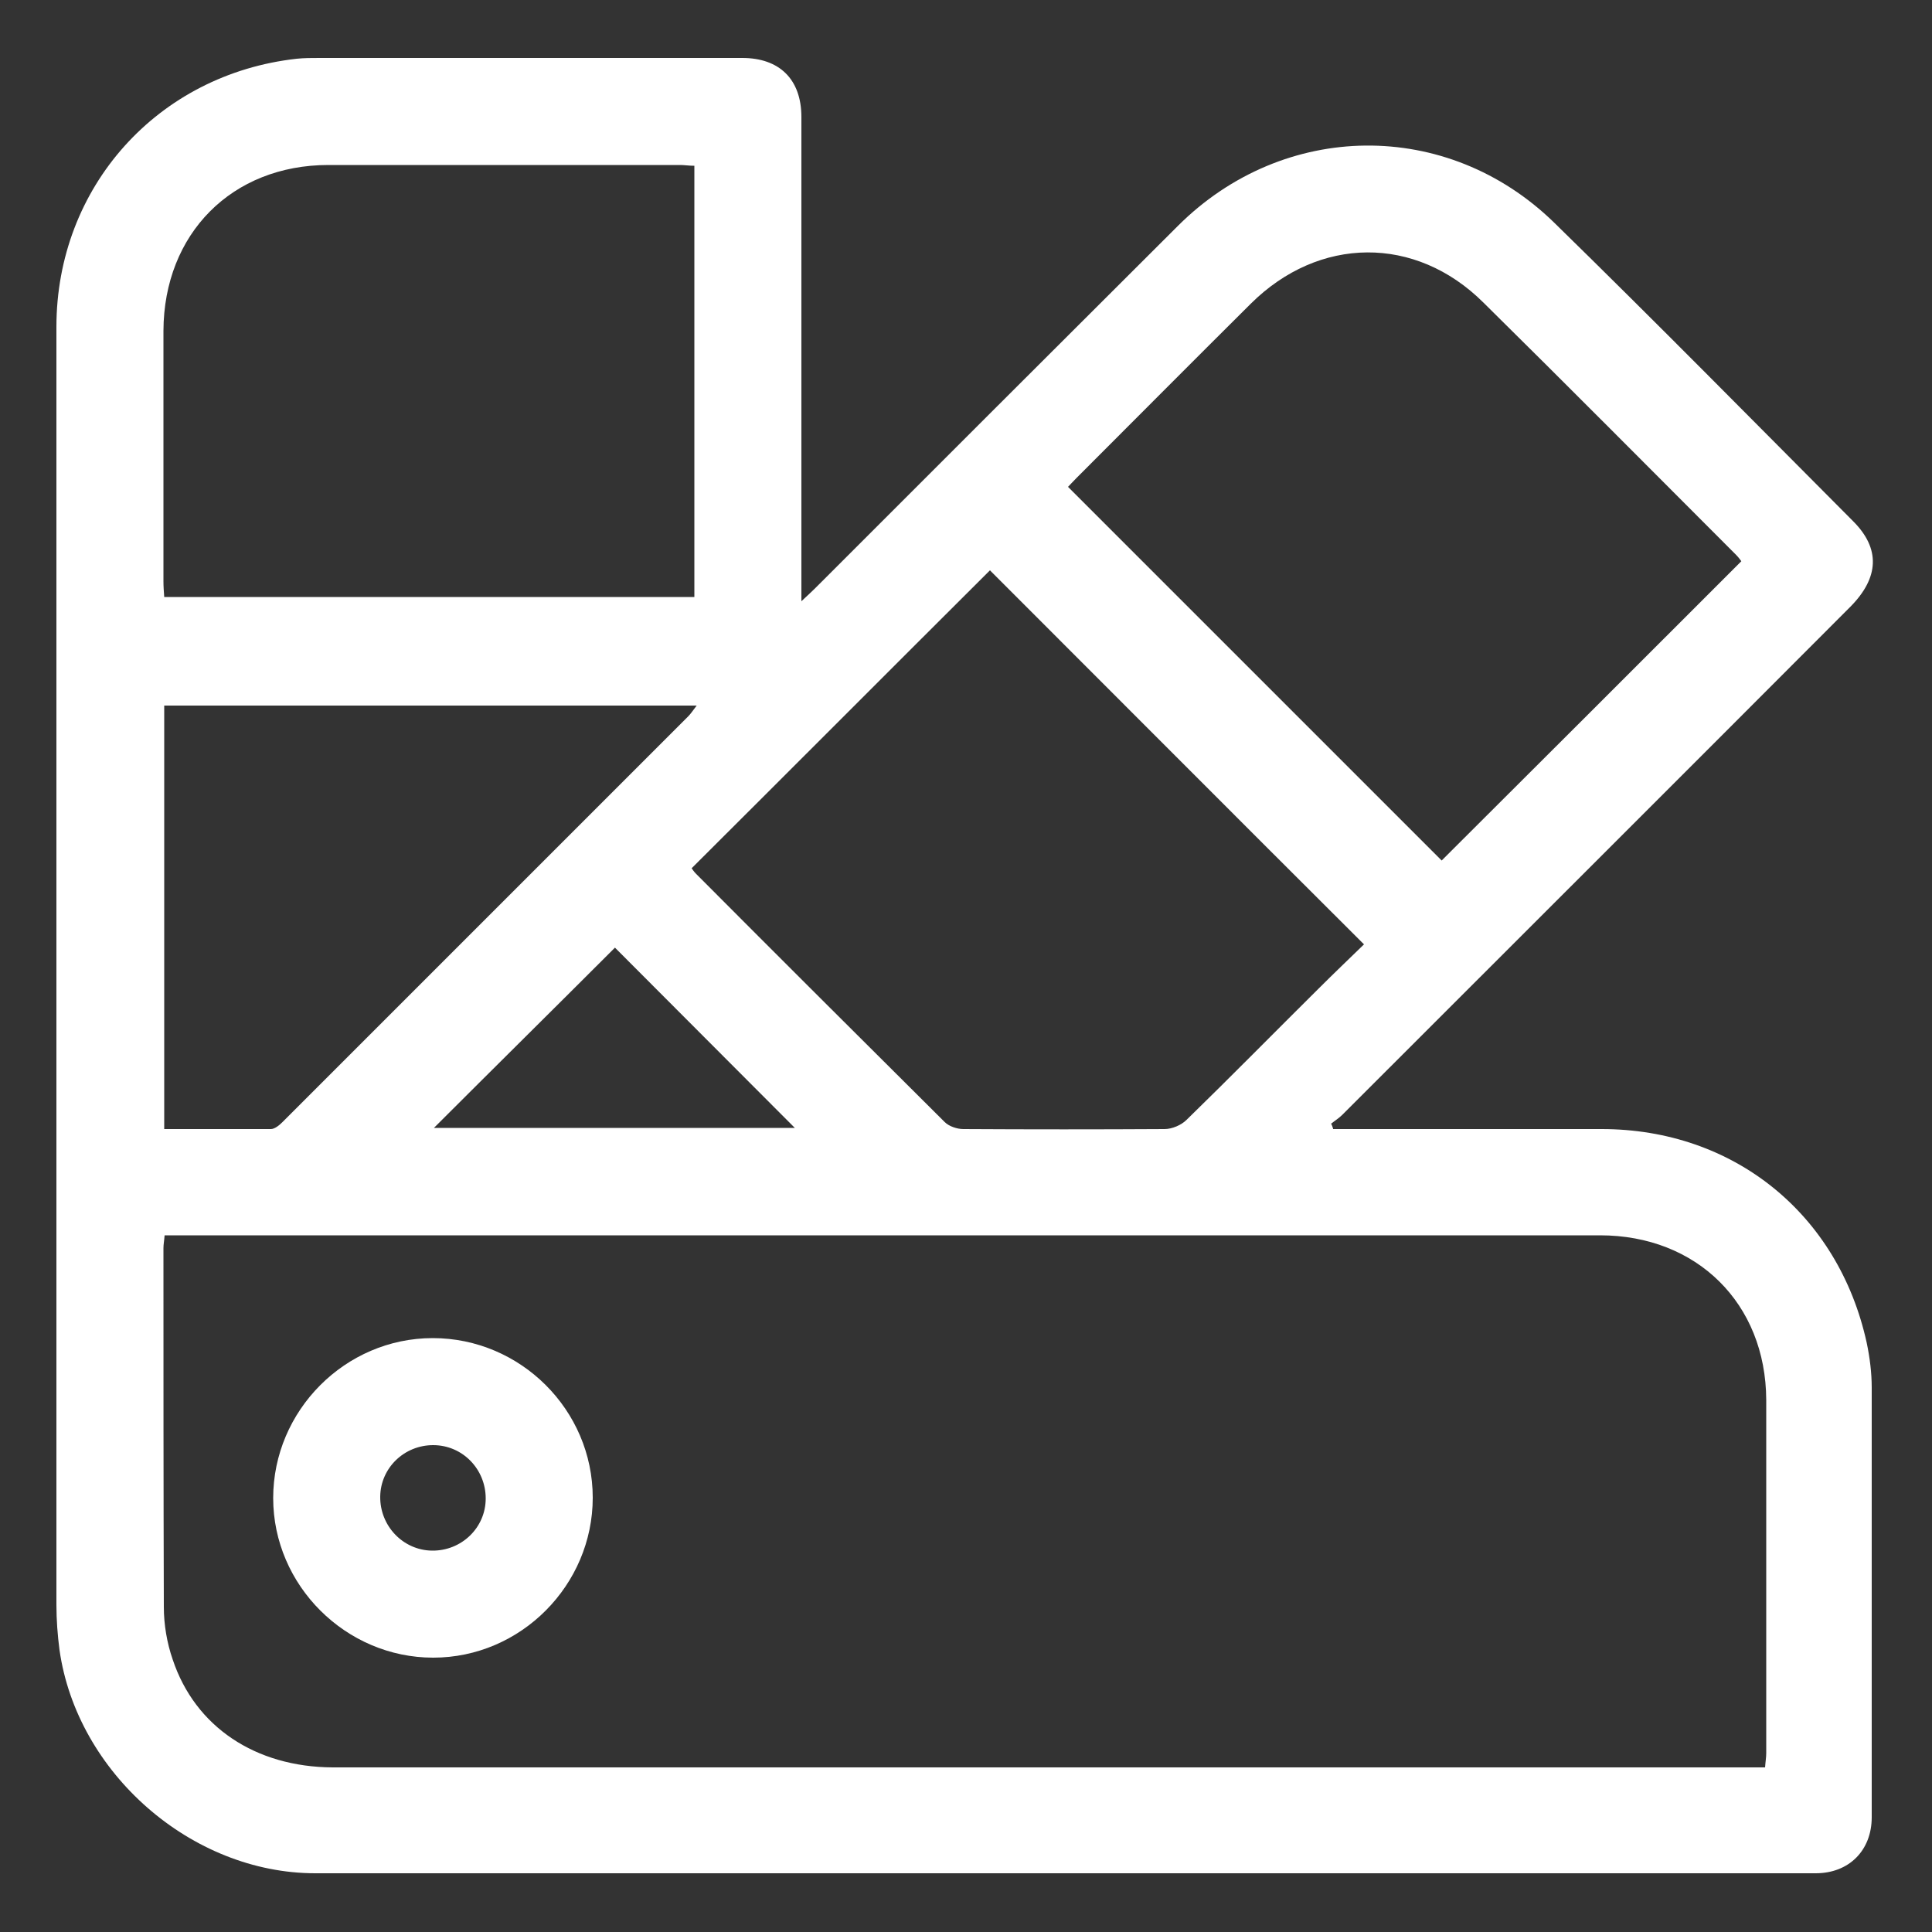 <svg viewBox="0 0 500 500" version="1.1" xmlns="http://www.w3.org/2000/svg" data-name="Layer 1" id="Layer_1">
  <rect x="0" y="0" width="500" height="500" fill="#333333" stroke="none"/>
  <defs>
    <style>
      .cls-1 {
        fill: #fff;
        stroke-width: 0px;
      }
    </style>
  </defs>
  <path d="M159.2,245.2c-15.7,15.7-31.5,31.3-46.9,46.7h93.4c-15.8-15.8-31.5-31.6-46.6-46.7M42.5,292.2c9.4,0,18.5,0,27.6,0,1,0,2.2-1,3-1.8,35-35,70-70,105-105,.7-.7,1.2-1.5,2.2-2.8H42.5v109.8ZM256.2,147.6c-25.6,25.5-51.3,51.3-77.2,77.1.2.3.6.9,1.1,1.4,21.4,21.5,42.9,42.9,64.4,64.3,1.1,1.1,3.2,1.8,4.8,1.8,17.4.1,34.7.1,52.1,0,1.9,0,4.3-1,5.7-2.4,11.5-11.2,22.7-22.6,34.1-33.9,4-4,8-7.8,11.8-11.5-32.7-32.6-64.9-64.9-96.8-96.8M450.7,145.3c-.3-.4-.8-1.1-1.4-1.7-21.8-21.8-43.5-43.7-65.4-65.3-17.6-17.5-42.6-17.2-60.2.3-15.1,15-30.1,30.1-45.1,45.1-.9.9-1.8,1.9-2.2,2.3,32.5,32.5,64.8,64.8,96.7,96.7,25.6-25.5,51.5-51.4,77.6-77.5M179.7,154.4V42.9c-1.4,0-2.6-.2-3.7-.2-30.3,0-60.7,0-91,0-25,0-42.6,17.8-42.7,42.9,0,21.6,0,43.3,0,64.9,0,1.3.1,2.6.2,4h137.2ZM456.8,457.4c.1-1.5.3-2.6.3-3.7,0-30.4,0-60.9,0-91.4-.1-25-18-42.6-43-42.6-122.5,0-244.9,0-367.4,0h-4.1c-.1,1.4-.3,2.3-.3,3.3,0,31,0,61.9.1,92.9,0,4.5.8,9.3,2.3,13.6,5.8,17.4,21.4,27.8,41.4,27.9h370.7ZM345,292.2h4.2c21.8,0,43.6,0,65.3,0,34.2,0,61.3,22,68.6,55.3.8,3.8,1.3,7.8,1.3,11.6,0,37.1,0,74.1,0,111.2,0,8.6-5.9,14.5-14.5,14.5-129.4,0-258.9,0-388.3,0-32.1,0-61.7-26-66.2-57.8-.5-3.8-.8-7.8-.8-11.7,0-110.2,0-220.4,0-330.7,0-36.2,26.2-65.4,62.2-69.4,1.9-.2,3.9-.2,5.9-.2h109.4c9.6,0,15.3,5.5,15.3,15.3,0,39.9,0,79.7,0,119.6v5.7c1.7-1.6,2.6-2.4,3.5-3.3,31.3-31.3,62.6-62.6,94-93.9,27.3-27.2,69.6-27.8,97.3-.8,26.1,25.5,51.7,51.5,77.4,77.3,7.1,7.1,6.7,14.6-.7,22.1-43.8,43.9-87.7,87.7-131.5,131.5-.9.9-1.9,1.5-2.9,2.3.2.4.4.9.5,1.3" class="cls-1"></path>
  <path d="M125.7,387.8c0-7.6-6-13.8-13.6-13.8-7.5,0-13.6,5.9-13.7,13.3-.1,7.6,5.9,13.9,13.4,14,7.6.1,13.9-5.9,13.9-13.5M112,346.3c22.7,0,41.4,18.6,41.4,41.3,0,22.6-18.6,41.4-41.3,41.4-22.6,0-41.4-18.7-41.4-41.3,0-22.6,18.6-41.4,41.3-41.4" class="cls-1"></path>
</svg>